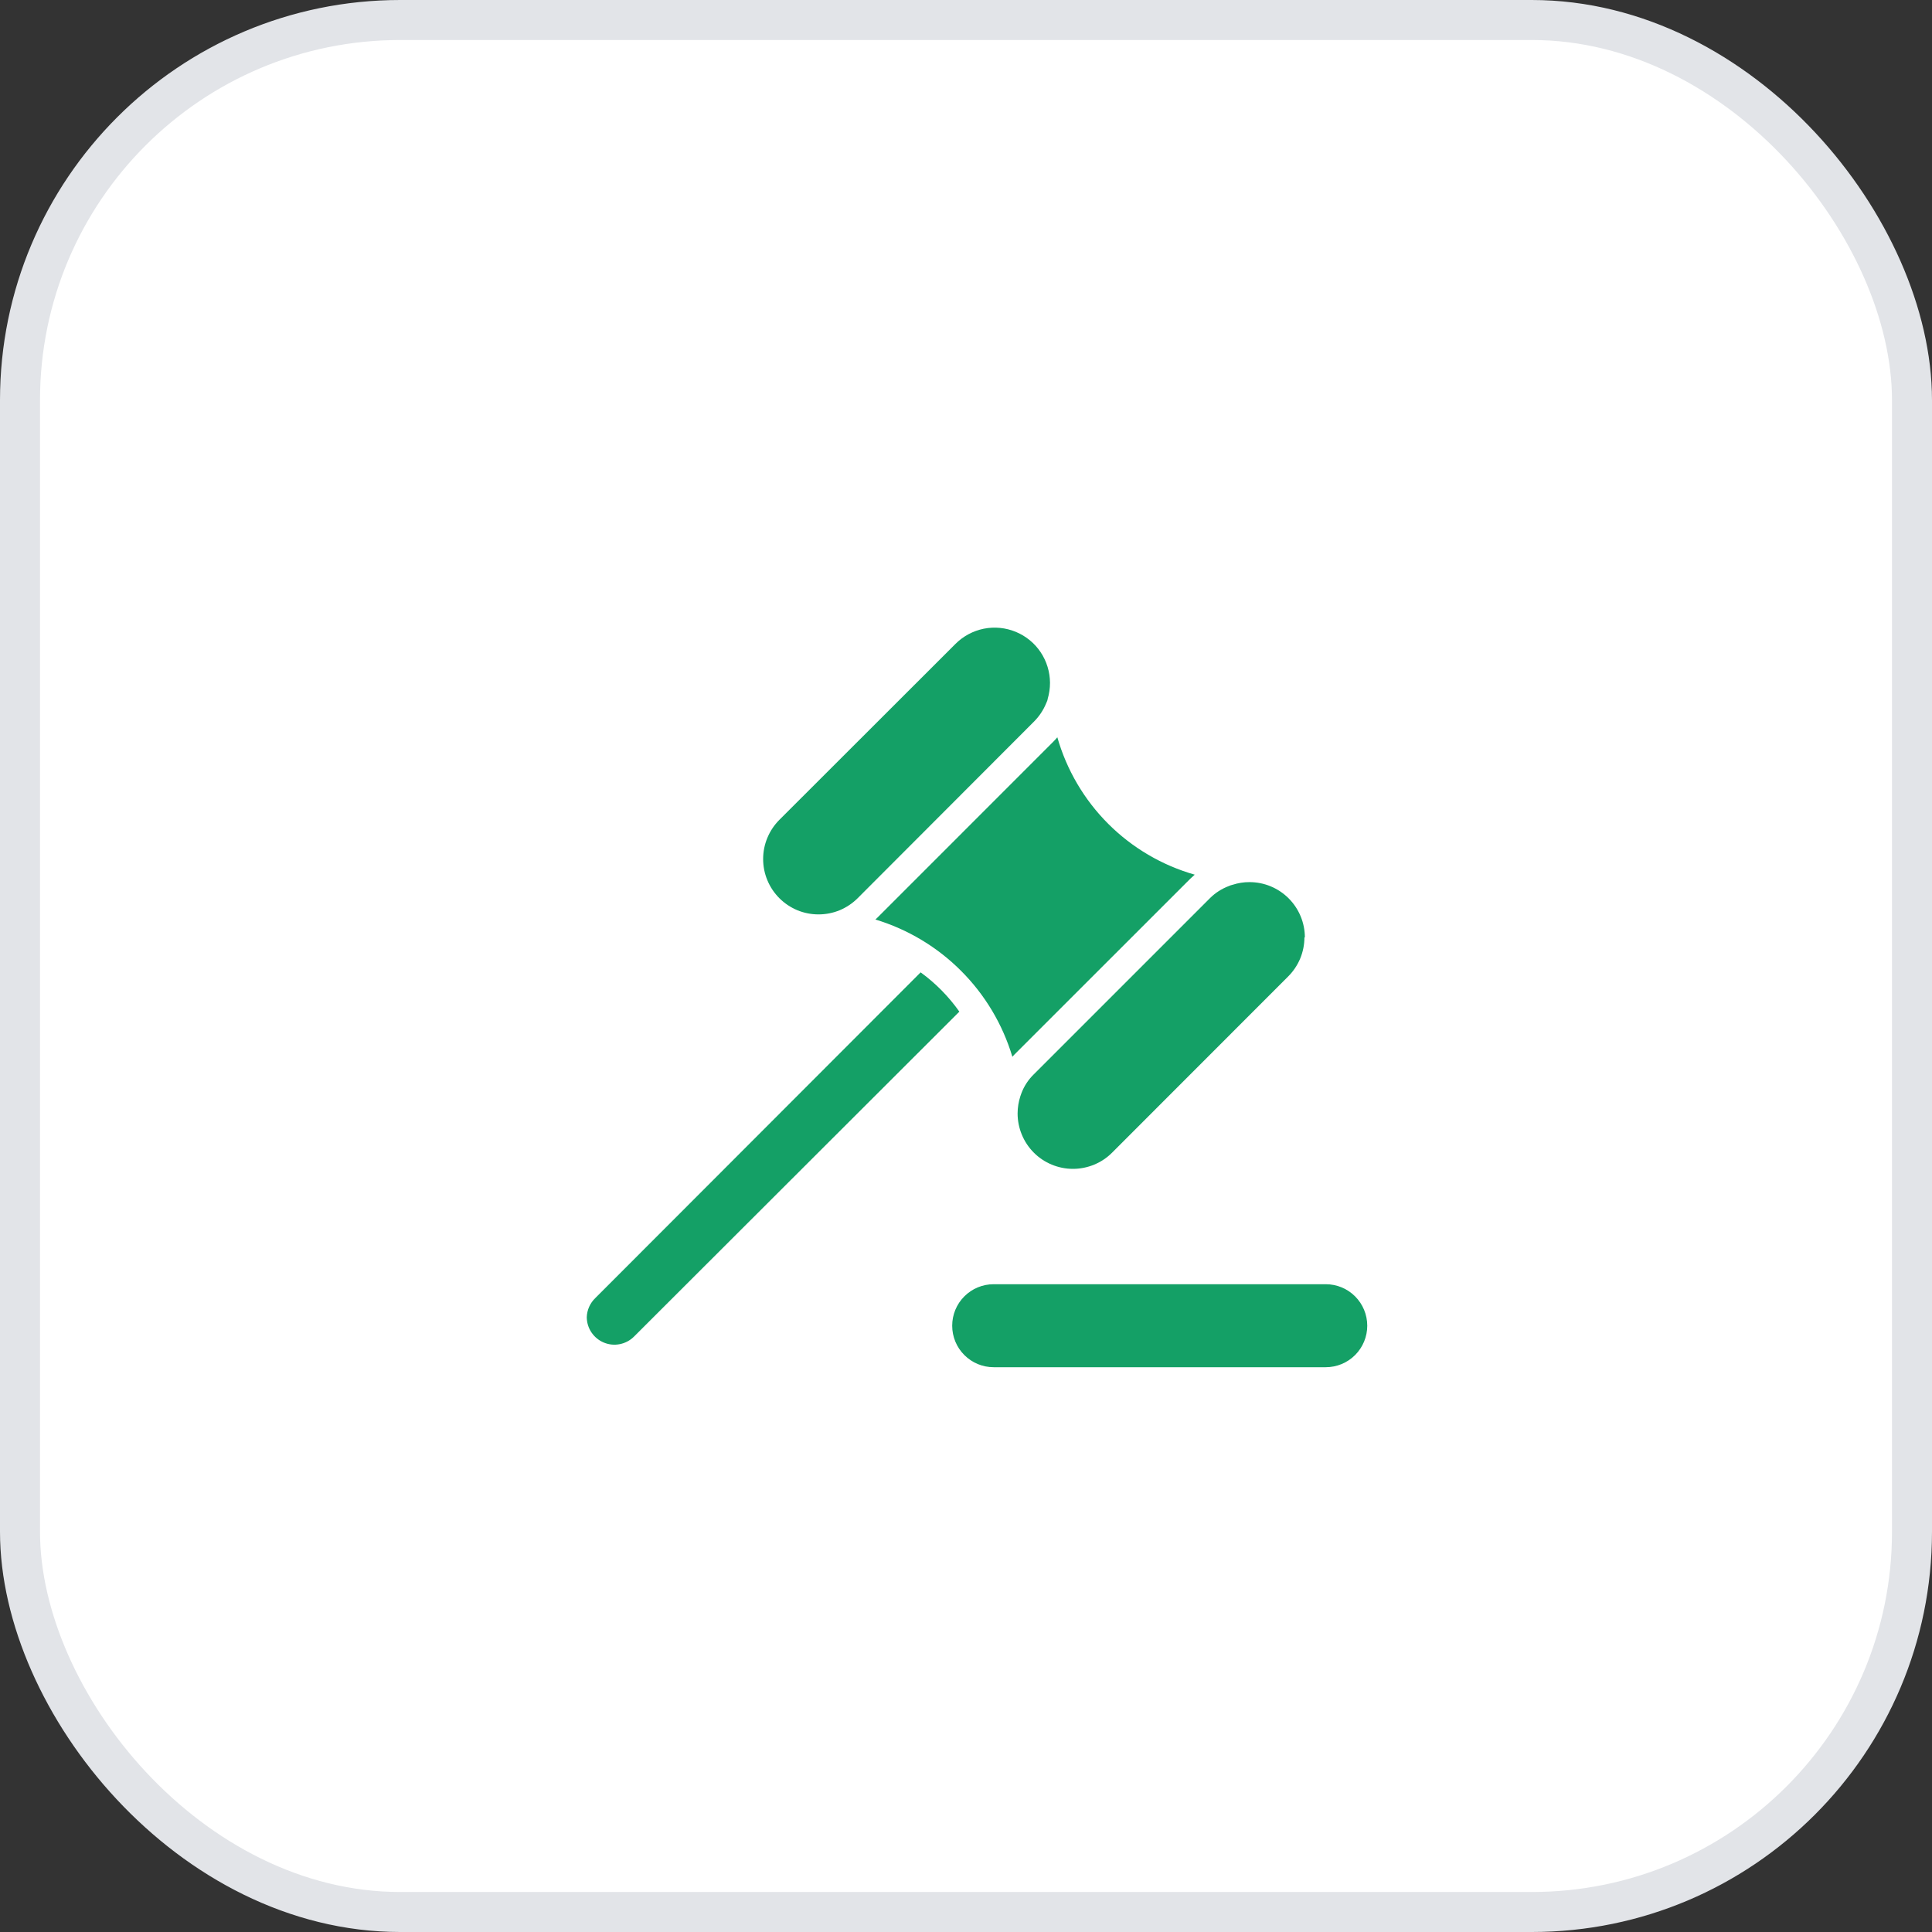 <svg width="48" height="48" viewBox="0 0 48 48" fill="none" xmlns="http://www.w3.org/2000/svg">
<rect x="0" y="0" width="48" height="48" fill="#333333" stroke="none"/>
<rect x="0.497" y="0.497" width="47.006" height="47.006" rx="9.446" fill="white" stroke="#E2E4E8" stroke-width="0.994"/>
<path d="M19.363 22.315C19.235 22.187 19.134 22.036 19.065 21.869C18.995 21.702 18.96 21.523 18.96 21.342C18.96 21.162 18.995 20.983 19.065 20.816C19.134 20.649 19.235 20.497 19.363 20.369L23.739 15.997C23.931 15.805 24.176 15.674 24.442 15.62C24.709 15.567 24.985 15.594 25.237 15.698C25.488 15.802 25.703 15.977 25.854 16.203C26.005 16.429 26.086 16.695 26.087 16.966C26.087 17.102 26.067 17.238 26.028 17.369C26.028 17.403 26.004 17.437 25.991 17.475C25.921 17.645 25.818 17.799 25.688 17.929L21.309 22.315C21.181 22.443 21.029 22.544 20.863 22.614C20.696 22.683 20.517 22.718 20.336 22.718C20.155 22.718 19.976 22.683 19.809 22.614C19.642 22.544 19.491 22.443 19.363 22.315ZM23.835 25.134L15.75 33.209C15.654 33.304 15.532 33.369 15.399 33.395C15.266 33.422 15.128 33.408 15.003 33.356C14.878 33.304 14.771 33.217 14.695 33.104C14.619 32.992 14.579 32.859 14.578 32.724C14.584 32.544 14.661 32.374 14.791 32.249L22.873 24.158C23.245 24.428 23.57 24.758 23.835 25.134ZM25.2 26.203L25.152 26.255C24.91 25.449 24.473 24.716 23.879 24.122C23.285 23.526 22.553 23.088 21.749 22.845L21.797 22.8L26.169 18.427C26.204 18.393 26.238 18.355 26.269 18.317C26.501 19.13 26.936 19.87 27.533 20.467C28.13 21.064 28.87 21.499 29.683 21.731L29.573 21.831L25.2 26.203ZM32.408 23.288C32.408 23.469 32.372 23.648 32.303 23.815C32.233 23.982 32.131 24.133 32.003 24.261L27.63 28.637C27.503 28.765 27.351 28.866 27.184 28.935C27.017 29.004 26.838 29.04 26.657 29.04C26.477 29.04 26.298 29.004 26.131 28.935C25.964 28.866 25.812 28.765 25.685 28.637C25.557 28.509 25.456 28.357 25.387 28.19C25.318 28.023 25.282 27.845 25.282 27.664C25.282 27.518 25.306 27.373 25.351 27.234C25.359 27.207 25.368 27.181 25.379 27.155C25.446 26.98 25.55 26.822 25.685 26.691L30.061 22.315C30.194 22.182 30.355 22.079 30.532 22.013C30.561 21.999 30.593 21.989 30.624 21.982C30.76 21.938 30.901 21.915 31.044 21.916C31.408 21.916 31.758 22.061 32.016 22.319C32.274 22.577 32.419 22.927 32.419 23.291L32.408 23.288ZM32.938 31.906H24.688C24.414 31.906 24.152 32.014 23.959 32.208C23.765 32.401 23.657 32.663 23.657 32.937C23.657 33.211 23.765 33.473 23.959 33.666C24.152 33.86 24.414 33.968 24.688 33.968H32.938C33.211 33.968 33.474 33.86 33.667 33.666C33.86 33.473 33.969 33.211 33.969 32.937C33.969 32.663 33.86 32.401 33.667 32.208C33.474 32.014 33.211 31.906 32.938 31.906Z" fill="#14A066"/>
</svg>
